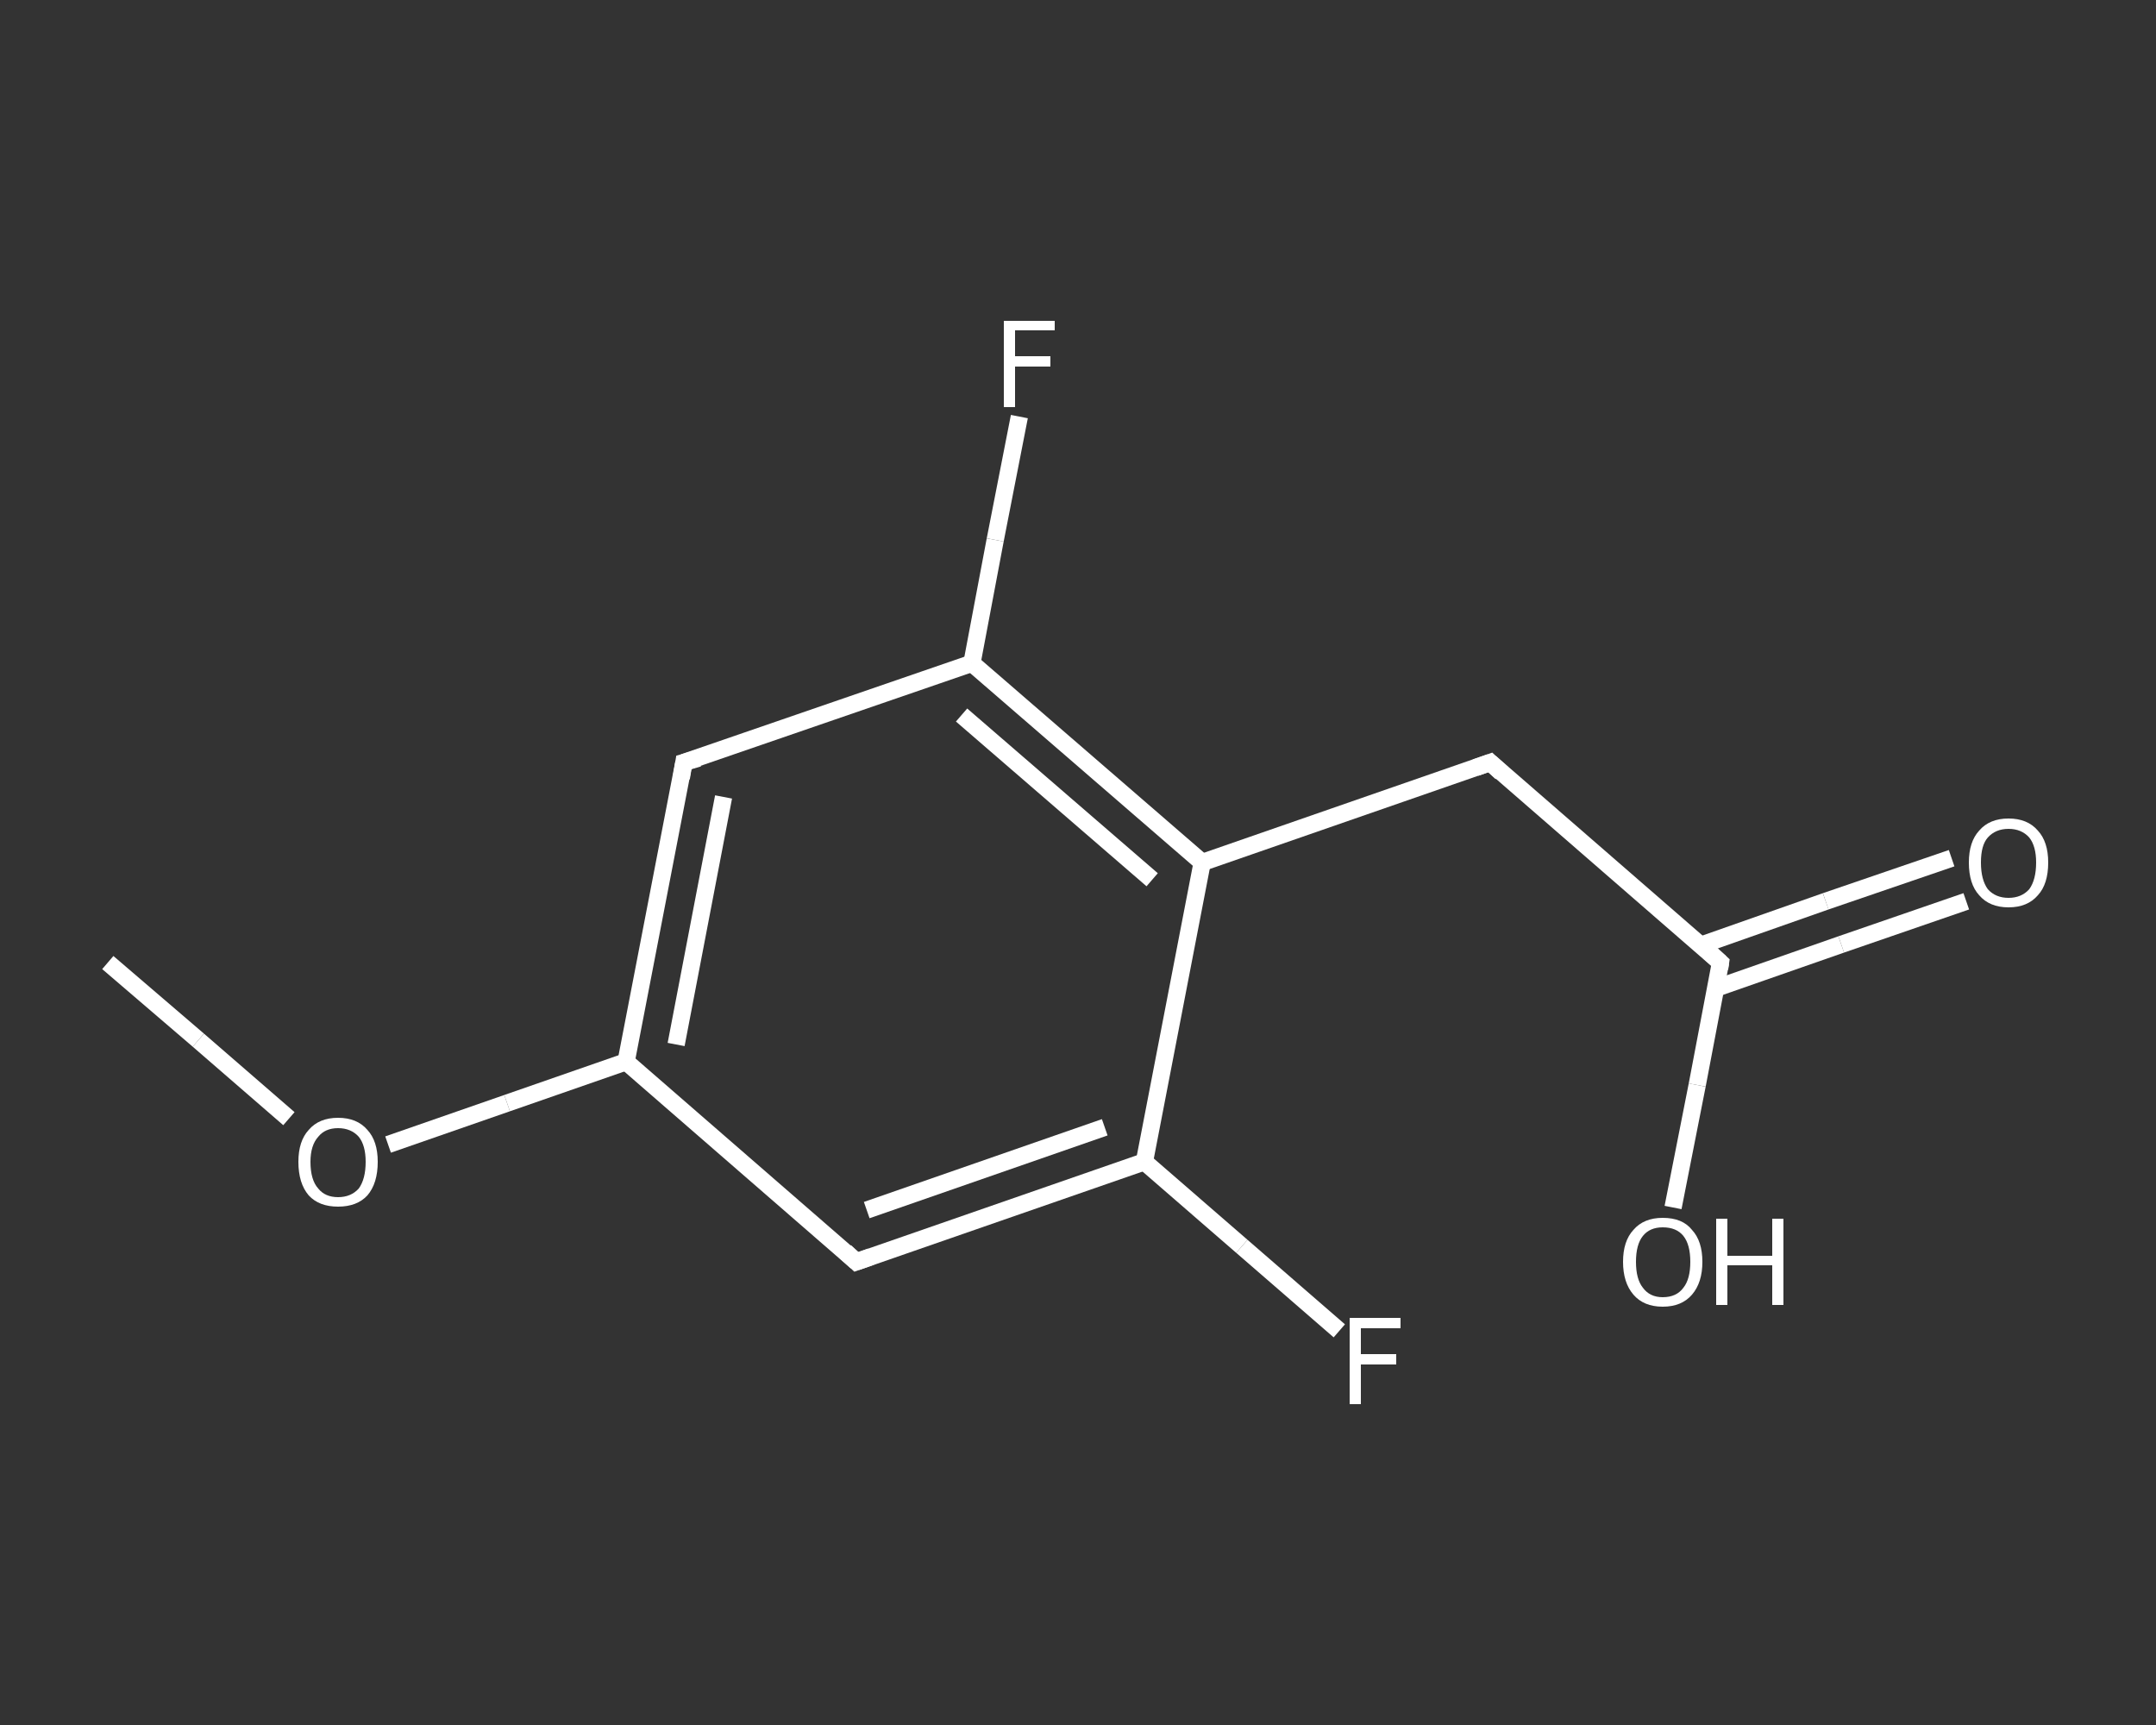 <?xml version='1.0' encoding='iso-8859-1'?>
<svg version='1.1' baseProfile='full'
              xmlns='http://www.w3.org/2000/svg'
                      xmlns:rdkit='http://www.rdkit.org/xml'
                      xmlns:xlink='http://www.w3.org/1999/xlink'
                  xml:space='preserve'
width='250px' height='200px' viewBox='0 0 250 200'>
<rect x="0" y="0" width="250" height="200" fill="#333333" stroke="none"/>
<!-- END OF HEADER -->
<rect style='opacity:1.0;fill:transparent;stroke:none' width='250.0' height='200.0' x='0.0' y='0.0'> </rect>
<path class='bond-0 atom-0 atom-1' d='M 12.5,111.6 L 23.0,120.6' style='fill:none;fill-rule:evenodd;stroke:#FFFFFF;stroke-width:2.0px;stroke-linecap:butt;stroke-linejoin:miter;stroke-opacity:1' />
<path class='bond-0 atom-0 atom-1' d='M 23.0,120.6 L 33.5,129.7' style='fill:none;fill-rule:evenodd;stroke:#FFFFFF;stroke-width:2.0px;stroke-linecap:butt;stroke-linejoin:miter;stroke-opacity:1' />
<path class='bond-1 atom-1 atom-2' d='M 45.0,132.7 L 58.8,127.9' style='fill:none;fill-rule:evenodd;stroke:#FFFFFF;stroke-width:2.0px;stroke-linecap:butt;stroke-linejoin:miter;stroke-opacity:1' />
<path class='bond-1 atom-1 atom-2' d='M 58.8,127.9 L 72.6,123.1' style='fill:none;fill-rule:evenodd;stroke:#FFFFFF;stroke-width:2.0px;stroke-linecap:butt;stroke-linejoin:miter;stroke-opacity:1' />
<path class='bond-2 atom-2 atom-3' d='M 72.6,123.1 L 79.3,88.4' style='fill:none;fill-rule:evenodd;stroke:#FFFFFF;stroke-width:2.0px;stroke-linecap:butt;stroke-linejoin:miter;stroke-opacity:1' />
<path class='bond-2 atom-2 atom-3' d='M 78.4,121.1 L 83.9,92.4' style='fill:none;fill-rule:evenodd;stroke:#FFFFFF;stroke-width:2.0px;stroke-linecap:butt;stroke-linejoin:miter;stroke-opacity:1' />
<path class='bond-3 atom-3 atom-4' d='M 79.3,88.4 L 112.7,76.9' style='fill:none;fill-rule:evenodd;stroke:#FFFFFF;stroke-width:2.0px;stroke-linecap:butt;stroke-linejoin:miter;stroke-opacity:1' />
<path class='bond-4 atom-4 atom-5' d='M 112.7,76.9 L 115.4,62.6' style='fill:none;fill-rule:evenodd;stroke:#FFFFFF;stroke-width:2.0px;stroke-linecap:butt;stroke-linejoin:miter;stroke-opacity:1' />
<path class='bond-4 atom-4 atom-5' d='M 115.4,62.6 L 118.2,48.3' style='fill:none;fill-rule:evenodd;stroke:#FFFFFF;stroke-width:2.0px;stroke-linecap:butt;stroke-linejoin:miter;stroke-opacity:1' />
<path class='bond-5 atom-4 atom-6' d='M 112.7,76.9 L 139.4,100.0' style='fill:none;fill-rule:evenodd;stroke:#FFFFFF;stroke-width:2.0px;stroke-linecap:butt;stroke-linejoin:miter;stroke-opacity:1' />
<path class='bond-5 atom-4 atom-6' d='M 111.5,82.9 L 133.6,102.0' style='fill:none;fill-rule:evenodd;stroke:#FFFFFF;stroke-width:2.0px;stroke-linecap:butt;stroke-linejoin:miter;stroke-opacity:1' />
<path class='bond-6 atom-6 atom-7' d='M 139.4,100.0 L 172.8,88.4' style='fill:none;fill-rule:evenodd;stroke:#FFFFFF;stroke-width:2.0px;stroke-linecap:butt;stroke-linejoin:miter;stroke-opacity:1' />
<path class='bond-7 atom-7 atom-8' d='M 172.8,88.4 L 199.5,111.6' style='fill:none;fill-rule:evenodd;stroke:#FFFFFF;stroke-width:2.0px;stroke-linecap:butt;stroke-linejoin:miter;stroke-opacity:1' />
<path class='bond-8 atom-8 atom-9' d='M 198.9,114.6 L 213.5,109.5' style='fill:none;fill-rule:evenodd;stroke:#FFFFFF;stroke-width:2.0px;stroke-linecap:butt;stroke-linejoin:miter;stroke-opacity:1' />
<path class='bond-8 atom-8 atom-9' d='M 213.5,109.5 L 228.0,104.5' style='fill:none;fill-rule:evenodd;stroke:#FFFFFF;stroke-width:2.0px;stroke-linecap:butt;stroke-linejoin:miter;stroke-opacity:1' />
<path class='bond-8 atom-8 atom-9' d='M 197.2,109.6 L 211.7,104.5' style='fill:none;fill-rule:evenodd;stroke:#FFFFFF;stroke-width:2.0px;stroke-linecap:butt;stroke-linejoin:miter;stroke-opacity:1' />
<path class='bond-8 atom-8 atom-9' d='M 211.7,104.5 L 226.3,99.5' style='fill:none;fill-rule:evenodd;stroke:#FFFFFF;stroke-width:2.0px;stroke-linecap:butt;stroke-linejoin:miter;stroke-opacity:1' />
<path class='bond-9 atom-8 atom-10' d='M 199.5,111.6 L 196.8,125.8' style='fill:none;fill-rule:evenodd;stroke:#FFFFFF;stroke-width:2.0px;stroke-linecap:butt;stroke-linejoin:miter;stroke-opacity:1' />
<path class='bond-9 atom-8 atom-10' d='M 196.8,125.8 L 194.0,140.0' style='fill:none;fill-rule:evenodd;stroke:#FFFFFF;stroke-width:2.0px;stroke-linecap:butt;stroke-linejoin:miter;stroke-opacity:1' />
<path class='bond-10 atom-6 atom-11' d='M 139.4,100.0 L 132.7,134.7' style='fill:none;fill-rule:evenodd;stroke:#FFFFFF;stroke-width:2.0px;stroke-linecap:butt;stroke-linejoin:miter;stroke-opacity:1' />
<path class='bond-11 atom-11 atom-12' d='M 132.7,134.7 L 144.0,144.5' style='fill:none;fill-rule:evenodd;stroke:#FFFFFF;stroke-width:2.0px;stroke-linecap:butt;stroke-linejoin:miter;stroke-opacity:1' />
<path class='bond-11 atom-11 atom-12' d='M 144.0,144.5 L 155.3,154.3' style='fill:none;fill-rule:evenodd;stroke:#FFFFFF;stroke-width:2.0px;stroke-linecap:butt;stroke-linejoin:miter;stroke-opacity:1' />
<path class='bond-12 atom-11 atom-13' d='M 132.7,134.7 L 99.3,146.3' style='fill:none;fill-rule:evenodd;stroke:#FFFFFF;stroke-width:2.0px;stroke-linecap:butt;stroke-linejoin:miter;stroke-opacity:1' />
<path class='bond-12 atom-11 atom-13' d='M 128.1,130.7 L 100.5,140.3' style='fill:none;fill-rule:evenodd;stroke:#FFFFFF;stroke-width:2.0px;stroke-linecap:butt;stroke-linejoin:miter;stroke-opacity:1' />
<path class='bond-13 atom-13 atom-2' d='M 99.3,146.3 L 72.6,123.1' style='fill:none;fill-rule:evenodd;stroke:#FFFFFF;stroke-width:2.0px;stroke-linecap:butt;stroke-linejoin:miter;stroke-opacity:1' />
<path d='M 79.0,90.2 L 79.3,88.4 L 81.0,87.9' style='fill:none;stroke:#FFFFFF;stroke-width:2.0px;stroke-linecap:butt;stroke-linejoin:miter;stroke-opacity:1;' />
<path d='M 171.1,89.0 L 172.8,88.4 L 174.1,89.6' style='fill:none;stroke:#FFFFFF;stroke-width:2.0px;stroke-linecap:butt;stroke-linejoin:miter;stroke-opacity:1;' />
<path d='M 198.2,110.4 L 199.5,111.6 L 199.4,112.3' style='fill:none;stroke:#FFFFFF;stroke-width:2.0px;stroke-linecap:butt;stroke-linejoin:miter;stroke-opacity:1;' />
<path d='M 101.0,145.7 L 99.3,146.3 L 98.0,145.1' style='fill:none;stroke:#FFFFFF;stroke-width:2.0px;stroke-linecap:butt;stroke-linejoin:miter;stroke-opacity:1;' />
<path class='atom-1' d='M 34.6 134.7
Q 34.6 132.3, 35.8 131.0
Q 37.0 129.6, 39.2 129.6
Q 41.4 129.6, 42.6 131.0
Q 43.8 132.3, 43.8 134.7
Q 43.8 137.2, 42.6 138.6
Q 41.4 139.9, 39.2 139.9
Q 37.0 139.9, 35.8 138.6
Q 34.6 137.2, 34.6 134.7
M 39.2 138.8
Q 40.7 138.8, 41.6 137.8
Q 42.4 136.7, 42.4 134.7
Q 42.4 132.8, 41.6 131.8
Q 40.7 130.8, 39.2 130.8
Q 37.7 130.8, 36.9 131.8
Q 36.0 132.8, 36.0 134.7
Q 36.0 136.8, 36.9 137.8
Q 37.7 138.8, 39.2 138.8
' fill='#FFFFFF'/>
<path class='atom-5' d='M 116.4 37.2
L 122.3 37.2
L 122.3 38.3
L 117.7 38.3
L 117.7 41.3
L 121.8 41.3
L 121.8 42.5
L 117.7 42.5
L 117.7 47.2
L 116.4 47.2
L 116.4 37.2
' fill='#FFFFFF'/>
<path class='atom-9' d='M 228.3 100.0
Q 228.3 97.6, 229.5 96.3
Q 230.7 94.9, 232.9 94.9
Q 235.1 94.9, 236.3 96.3
Q 237.5 97.6, 237.5 100.0
Q 237.5 102.5, 236.3 103.8
Q 235.1 105.2, 232.9 105.2
Q 230.7 105.2, 229.5 103.8
Q 228.3 102.5, 228.3 100.0
M 232.9 104.1
Q 234.4 104.1, 235.3 103.1
Q 236.1 102.0, 236.1 100.0
Q 236.1 98.1, 235.3 97.1
Q 234.4 96.1, 232.9 96.1
Q 231.4 96.1, 230.5 97.1
Q 229.7 98.0, 229.7 100.0
Q 229.7 102.0, 230.5 103.1
Q 231.4 104.1, 232.9 104.1
' fill='#FFFFFF'/>
<path class='atom-10' d='M 188.2 146.3
Q 188.2 143.9, 189.4 142.6
Q 190.6 141.2, 192.8 141.2
Q 195.1 141.2, 196.2 142.6
Q 197.4 143.9, 197.4 146.3
Q 197.4 148.7, 196.2 150.1
Q 195.0 151.5, 192.8 151.5
Q 190.6 151.5, 189.4 150.1
Q 188.2 148.7, 188.2 146.3
M 192.8 150.4
Q 194.4 150.4, 195.2 149.3
Q 196.0 148.3, 196.0 146.3
Q 196.0 144.3, 195.2 143.3
Q 194.4 142.3, 192.8 142.3
Q 191.3 142.3, 190.5 143.3
Q 189.7 144.3, 189.7 146.3
Q 189.7 148.3, 190.5 149.3
Q 191.3 150.4, 192.8 150.4
' fill='#FFFFFF'/>
<path class='atom-10' d='M 199.0 141.3
L 200.3 141.3
L 200.3 145.6
L 205.5 145.6
L 205.5 141.3
L 206.8 141.3
L 206.8 151.3
L 205.5 151.3
L 205.5 146.7
L 200.3 146.7
L 200.3 151.3
L 199.0 151.3
L 199.0 141.3
' fill='#FFFFFF'/>
<path class='atom-12' d='M 156.5 152.8
L 162.4 152.8
L 162.4 154.0
L 157.8 154.0
L 157.8 157.0
L 161.9 157.0
L 161.9 158.2
L 157.8 158.2
L 157.8 162.8
L 156.5 162.8
L 156.5 152.8
' fill='#FFFFFF'/>
</svg>
